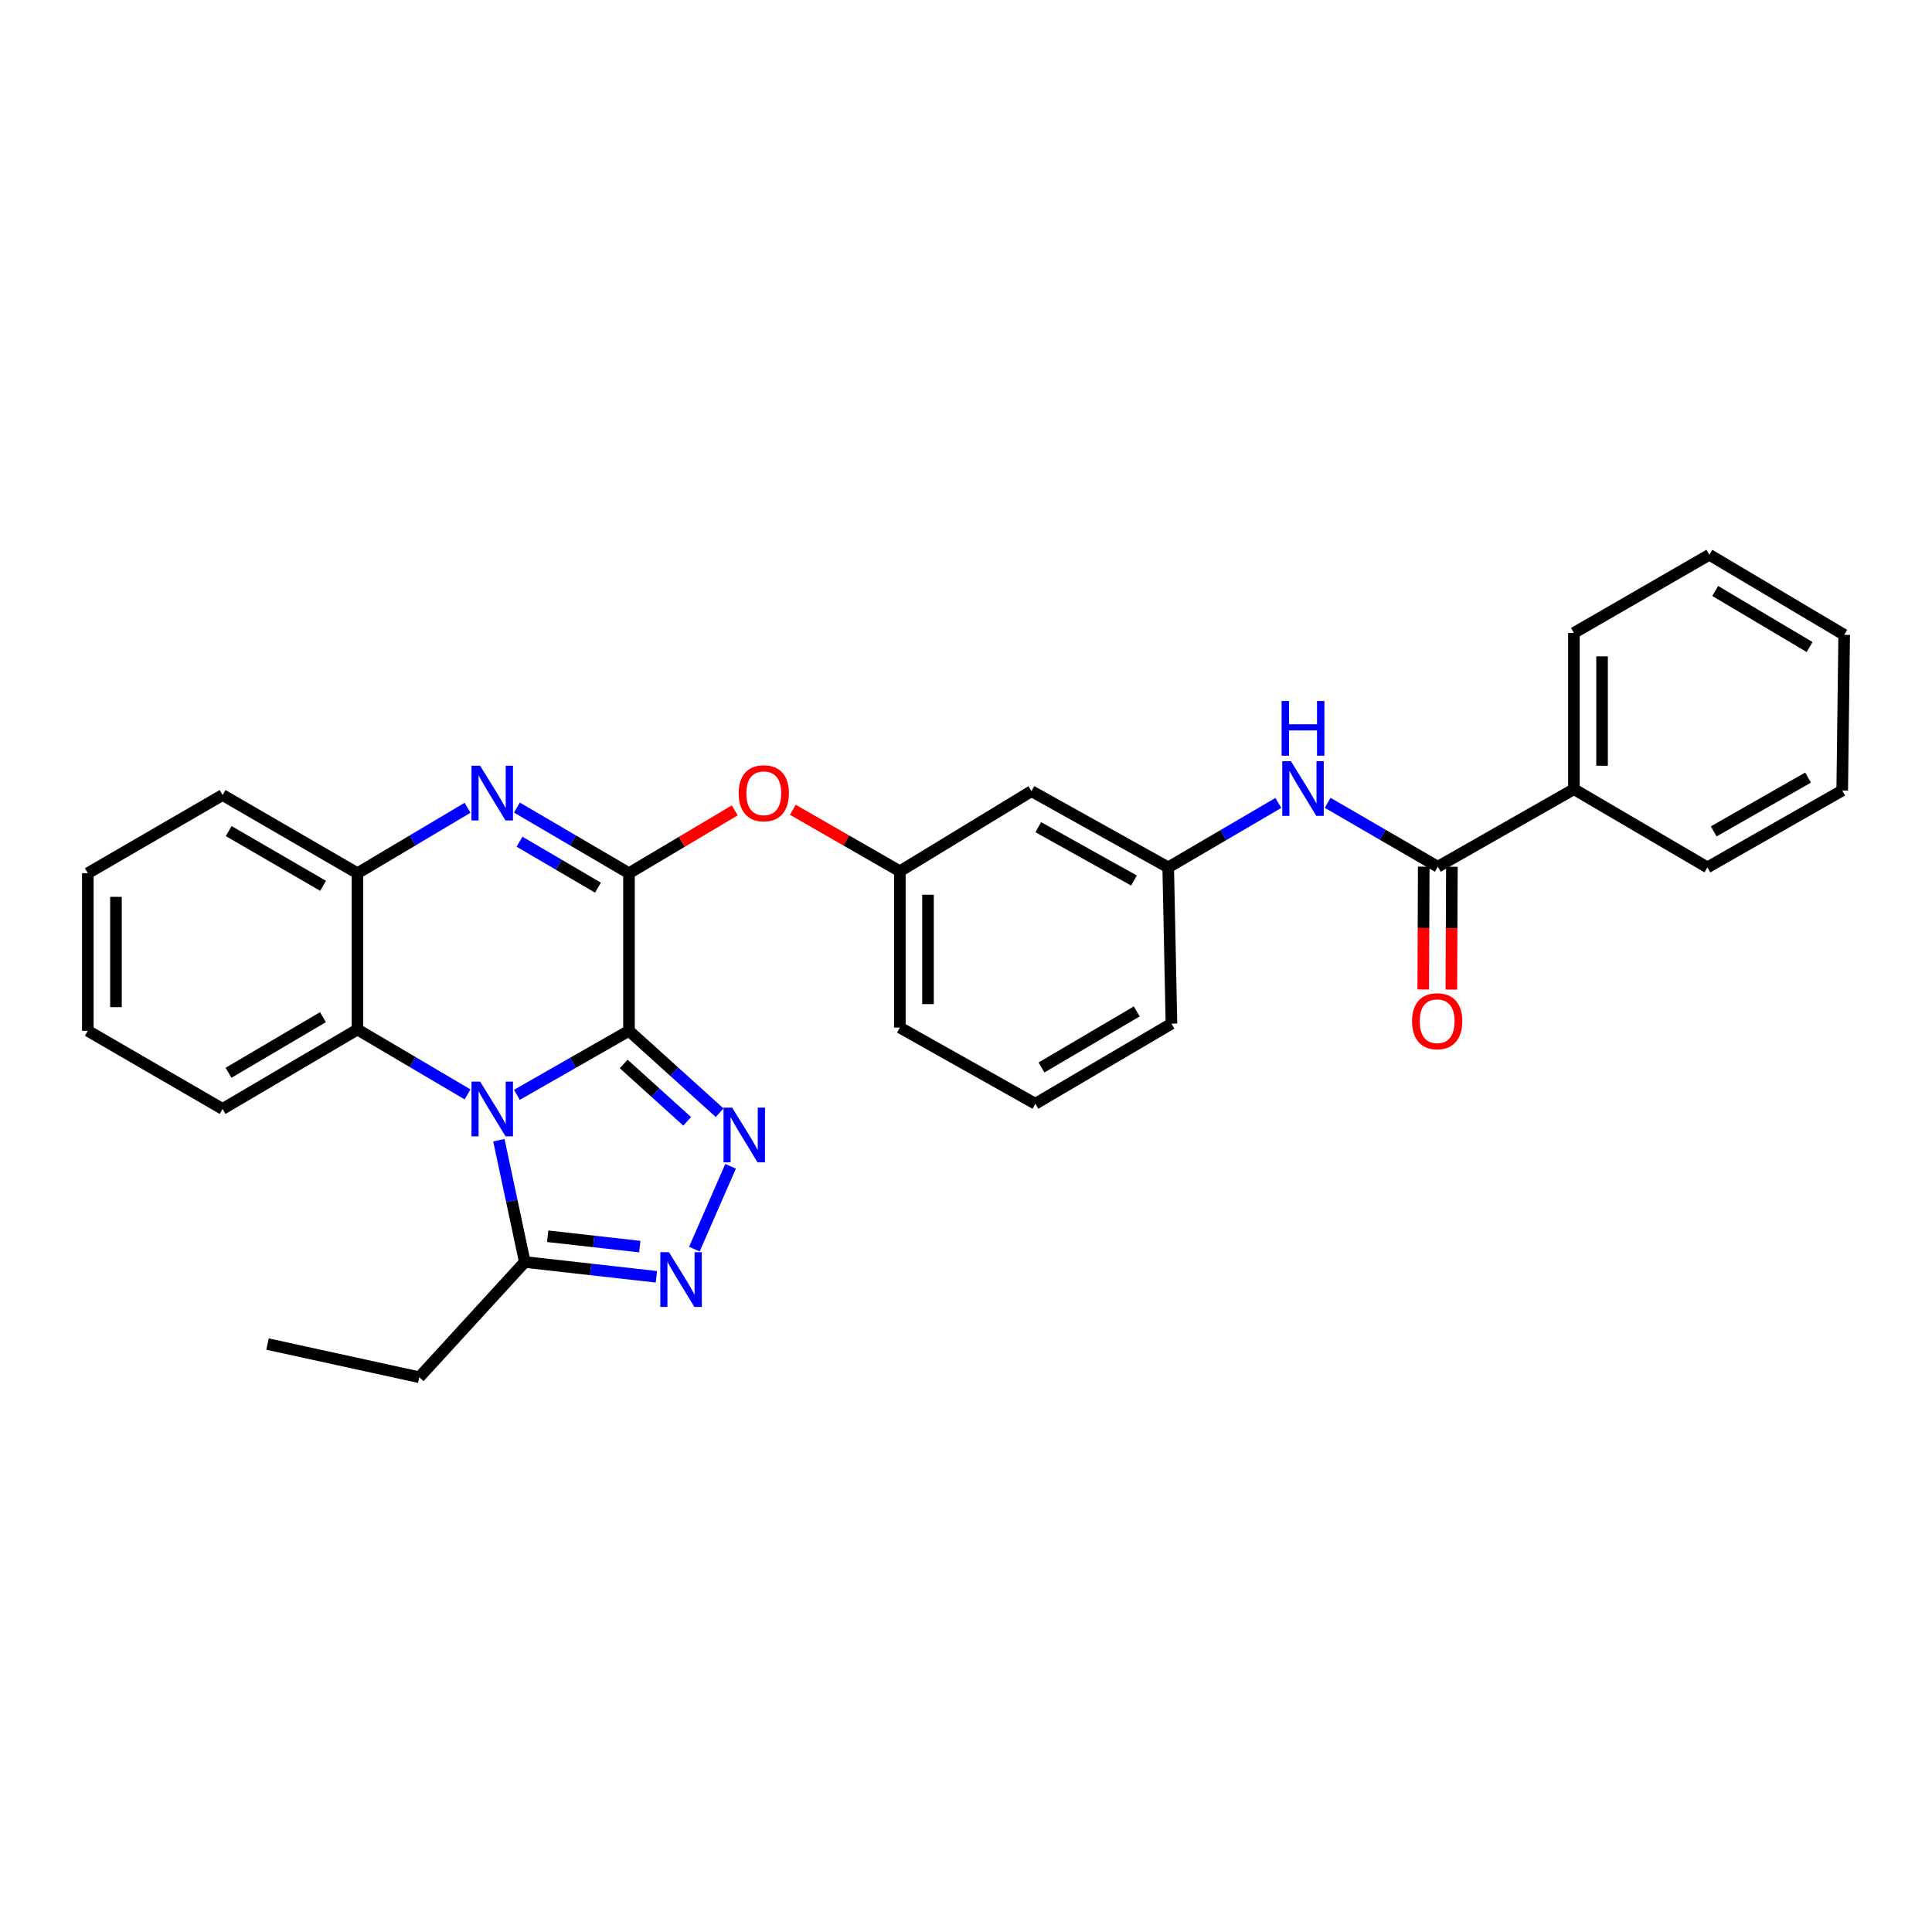 <?xml version='1.0' encoding='iso-8859-1'?>
<svg version='1.1' baseProfile='full'
              xmlns='http://www.w3.org/2000/svg'
                      xmlns:rdkit='http://www.rdkit.org/xml'
                      xmlns:xlink='http://www.w3.org/1999/xlink'
                  xml:space='preserve'
width='1000px' height='1000px' viewBox='0 0 1000 1000'>
<!-- END OF HEADER -->
<rect style='opacity:1.0;fill:#FFFFFF;stroke:none' width='1000' height='1000' x='0' y='0'> </rect>
<path class='bond-0' d='M 325.556,533.539 L 296.553,550.113' style='fill:none;fill-rule:evenodd;stroke:#000000;stroke-width:6px;stroke-linecap:butt;stroke-linejoin:miter;stroke-opacity:1' />
<path class='bond-0' d='M 296.553,550.113 L 267.55,566.686' style='fill:none;fill-rule:evenodd;stroke:#0000FF;stroke-width:6px;stroke-linecap:butt;stroke-linejoin:miter;stroke-opacity:1' />
<path class='bond-1' d='M 325.556,533.539 L 325.556,451.977' style='fill:none;fill-rule:evenodd;stroke:#000000;stroke-width:6px;stroke-linecap:butt;stroke-linejoin:miter;stroke-opacity:1' />
<path class='bond-2' d='M 325.556,533.539 L 349.018,554.742' style='fill:none;fill-rule:evenodd;stroke:#000000;stroke-width:6px;stroke-linecap:butt;stroke-linejoin:miter;stroke-opacity:1' />
<path class='bond-2' d='M 349.018,554.742 L 372.48,575.945' style='fill:none;fill-rule:evenodd;stroke:#0000FF;stroke-width:6px;stroke-linecap:butt;stroke-linejoin:miter;stroke-opacity:1' />
<path class='bond-2' d='M 322.829,550.706 L 339.253,565.548' style='fill:none;fill-rule:evenodd;stroke:#000000;stroke-width:6px;stroke-linecap:butt;stroke-linejoin:miter;stroke-opacity:1' />
<path class='bond-2' d='M 339.253,565.548 L 355.676,580.39' style='fill:none;fill-rule:evenodd;stroke:#0000FF;stroke-width:6px;stroke-linecap:butt;stroke-linejoin:miter;stroke-opacity:1' />
<path class='bond-5' d='M 258.217,590.173 L 264.926,621.692' style='fill:none;fill-rule:evenodd;stroke:#0000FF;stroke-width:6px;stroke-linecap:butt;stroke-linejoin:miter;stroke-opacity:1' />
<path class='bond-5' d='M 264.926,621.692 L 271.635,653.212' style='fill:none;fill-rule:evenodd;stroke:#000000;stroke-width:6px;stroke-linecap:butt;stroke-linejoin:miter;stroke-opacity:1' />
<path class='bond-6' d='M 242.008,566.464 L 213.512,549.666' style='fill:none;fill-rule:evenodd;stroke:#0000FF;stroke-width:6px;stroke-linecap:butt;stroke-linejoin:miter;stroke-opacity:1' />
<path class='bond-6' d='M 213.512,549.666 L 185.016,532.867' style='fill:none;fill-rule:evenodd;stroke:#000000;stroke-width:6px;stroke-linecap:butt;stroke-linejoin:miter;stroke-opacity:1' />
<path class='bond-3' d='M 325.556,451.977 L 296.56,434.99' style='fill:none;fill-rule:evenodd;stroke:#000000;stroke-width:6px;stroke-linecap:butt;stroke-linejoin:miter;stroke-opacity:1' />
<path class='bond-3' d='M 296.56,434.99 L 267.563,418.002' style='fill:none;fill-rule:evenodd;stroke:#0000FF;stroke-width:6px;stroke-linecap:butt;stroke-linejoin:miter;stroke-opacity:1' />
<path class='bond-3' d='M 309.495,459.448 L 289.198,447.556' style='fill:none;fill-rule:evenodd;stroke:#000000;stroke-width:6px;stroke-linecap:butt;stroke-linejoin:miter;stroke-opacity:1' />
<path class='bond-3' d='M 289.198,447.556 L 268.9,435.665' style='fill:none;fill-rule:evenodd;stroke:#0000FF;stroke-width:6px;stroke-linecap:butt;stroke-linejoin:miter;stroke-opacity:1' />
<path class='bond-9' d='M 325.556,451.977 L 352.932,435.709' style='fill:none;fill-rule:evenodd;stroke:#000000;stroke-width:6px;stroke-linecap:butt;stroke-linejoin:miter;stroke-opacity:1' />
<path class='bond-9' d='M 352.932,435.709 L 380.308,419.44' style='fill:none;fill-rule:evenodd;stroke:#FF0000;stroke-width:6px;stroke-linecap:butt;stroke-linejoin:miter;stroke-opacity:1' />
<path class='bond-4' d='M 378.15,603.67 L 359.413,646.539' style='fill:none;fill-rule:evenodd;stroke:#0000FF;stroke-width:6px;stroke-linecap:butt;stroke-linejoin:miter;stroke-opacity:1' />
<path class='bond-7' d='M 242.004,418.099 L 213.51,435.038' style='fill:none;fill-rule:evenodd;stroke:#0000FF;stroke-width:6px;stroke-linecap:butt;stroke-linejoin:miter;stroke-opacity:1' />
<path class='bond-7' d='M 213.51,435.038 L 185.016,451.977' style='fill:none;fill-rule:evenodd;stroke:#000000;stroke-width:6px;stroke-linecap:butt;stroke-linejoin:miter;stroke-opacity:1' />
<path class='bond-30' d='M 339.75,660.863 L 305.693,657.037' style='fill:none;fill-rule:evenodd;stroke:#0000FF;stroke-width:6px;stroke-linecap:butt;stroke-linejoin:miter;stroke-opacity:1' />
<path class='bond-30' d='M 305.693,657.037 L 271.635,653.212' style='fill:none;fill-rule:evenodd;stroke:#000000;stroke-width:6px;stroke-linecap:butt;stroke-linejoin:miter;stroke-opacity:1' />
<path class='bond-30' d='M 331.159,645.242 L 307.318,642.564' style='fill:none;fill-rule:evenodd;stroke:#0000FF;stroke-width:6px;stroke-linecap:butt;stroke-linejoin:miter;stroke-opacity:1' />
<path class='bond-30' d='M 307.318,642.564 L 283.478,639.886' style='fill:none;fill-rule:evenodd;stroke:#000000;stroke-width:6px;stroke-linecap:butt;stroke-linejoin:miter;stroke-opacity:1' />
<path class='bond-16' d='M 271.635,653.212 L 217.018,712.854' style='fill:none;fill-rule:evenodd;stroke:#000000;stroke-width:6px;stroke-linecap:butt;stroke-linejoin:miter;stroke-opacity:1' />
<path class='bond-17' d='M 185.016,532.867 L 115.211,573.988' style='fill:none;fill-rule:evenodd;stroke:#000000;stroke-width:6px;stroke-linecap:butt;stroke-linejoin:miter;stroke-opacity:1' />
<path class='bond-17' d='M 167.153,526.486 L 118.289,555.271' style='fill:none;fill-rule:evenodd;stroke:#000000;stroke-width:6px;stroke-linecap:butt;stroke-linejoin:miter;stroke-opacity:1' />
<path class='bond-31' d='M 185.016,532.867 L 185.016,451.977' style='fill:none;fill-rule:evenodd;stroke:#000000;stroke-width:6px;stroke-linecap:butt;stroke-linejoin:miter;stroke-opacity:1' />
<path class='bond-18' d='M 185.016,451.977 L 115.211,411.504' style='fill:none;fill-rule:evenodd;stroke:#000000;stroke-width:6px;stroke-linecap:butt;stroke-linejoin:miter;stroke-opacity:1' />
<path class='bond-18' d='M 167.24,458.506 L 118.376,430.175' style='fill:none;fill-rule:evenodd;stroke:#000000;stroke-width:6px;stroke-linecap:butt;stroke-linejoin:miter;stroke-opacity:1' />
<path class='bond-8' d='M 744.208,448.611 L 715.7,432.074' style='fill:none;fill-rule:evenodd;stroke:#000000;stroke-width:6px;stroke-linecap:butt;stroke-linejoin:miter;stroke-opacity:1' />
<path class='bond-8' d='M 715.7,432.074 L 687.192,415.538' style='fill:none;fill-rule:evenodd;stroke:#0000FF;stroke-width:6px;stroke-linecap:butt;stroke-linejoin:miter;stroke-opacity:1' />
<path class='bond-12' d='M 736.926,448.581 L 736.794,480.366' style='fill:none;fill-rule:evenodd;stroke:#000000;stroke-width:6px;stroke-linecap:butt;stroke-linejoin:miter;stroke-opacity:1' />
<path class='bond-12' d='M 736.794,480.366 L 736.662,512.151' style='fill:none;fill-rule:evenodd;stroke:#FF0000;stroke-width:6px;stroke-linecap:butt;stroke-linejoin:miter;stroke-opacity:1' />
<path class='bond-12' d='M 751.49,448.641 L 751.358,480.426' style='fill:none;fill-rule:evenodd;stroke:#000000;stroke-width:6px;stroke-linecap:butt;stroke-linejoin:miter;stroke-opacity:1' />
<path class='bond-12' d='M 751.358,480.426 L 751.226,512.211' style='fill:none;fill-rule:evenodd;stroke:#FF0000;stroke-width:6px;stroke-linecap:butt;stroke-linejoin:miter;stroke-opacity:1' />
<path class='bond-15' d='M 744.208,448.611 L 814.66,408.478' style='fill:none;fill-rule:evenodd;stroke:#000000;stroke-width:6px;stroke-linecap:butt;stroke-linejoin:miter;stroke-opacity:1' />
<path class='bond-13' d='M 410.368,419.143 L 438.066,435.054' style='fill:none;fill-rule:evenodd;stroke:#FF0000;stroke-width:6px;stroke-linecap:butt;stroke-linejoin:miter;stroke-opacity:1' />
<path class='bond-13' d='M 438.066,435.054 L 465.765,450.966' style='fill:none;fill-rule:evenodd;stroke:#000000;stroke-width:6px;stroke-linecap:butt;stroke-linejoin:miter;stroke-opacity:1' />
<path class='bond-10' d='M 661.675,415.602 L 633.169,432.277' style='fill:none;fill-rule:evenodd;stroke:#0000FF;stroke-width:6px;stroke-linecap:butt;stroke-linejoin:miter;stroke-opacity:1' />
<path class='bond-10' d='M 633.169,432.277 L 604.663,448.951' style='fill:none;fill-rule:evenodd;stroke:#000000;stroke-width:6px;stroke-linecap:butt;stroke-linejoin:miter;stroke-opacity:1' />
<path class='bond-11' d='M 604.663,448.951 L 533.879,409.505' style='fill:none;fill-rule:evenodd;stroke:#000000;stroke-width:6px;stroke-linecap:butt;stroke-linejoin:miter;stroke-opacity:1' />
<path class='bond-11' d='M 586.955,455.757 L 537.407,428.145' style='fill:none;fill-rule:evenodd;stroke:#000000;stroke-width:6px;stroke-linecap:butt;stroke-linejoin:miter;stroke-opacity:1' />
<path class='bond-33' d='M 604.663,448.951 L 606.338,529.841' style='fill:none;fill-rule:evenodd;stroke:#000000;stroke-width:6px;stroke-linecap:butt;stroke-linejoin:miter;stroke-opacity:1' />
<path class='bond-14' d='M 465.765,450.966 L 533.879,409.505' style='fill:none;fill-rule:evenodd;stroke:#000000;stroke-width:6px;stroke-linecap:butt;stroke-linejoin:miter;stroke-opacity:1' />
<path class='bond-21' d='M 465.765,450.966 L 465.765,531.864' style='fill:none;fill-rule:evenodd;stroke:#000000;stroke-width:6px;stroke-linecap:butt;stroke-linejoin:miter;stroke-opacity:1' />
<path class='bond-21' d='M 480.33,463.101 L 480.33,519.729' style='fill:none;fill-rule:evenodd;stroke:#000000;stroke-width:6px;stroke-linecap:butt;stroke-linejoin:miter;stroke-opacity:1' />
<path class='bond-22' d='M 814.66,408.478 L 814.66,327.604' style='fill:none;fill-rule:evenodd;stroke:#000000;stroke-width:6px;stroke-linecap:butt;stroke-linejoin:miter;stroke-opacity:1' />
<path class='bond-22' d='M 829.225,396.346 L 829.225,339.735' style='fill:none;fill-rule:evenodd;stroke:#000000;stroke-width:6px;stroke-linecap:butt;stroke-linejoin:miter;stroke-opacity:1' />
<path class='bond-23' d='M 814.66,408.478 L 883.753,448.951' style='fill:none;fill-rule:evenodd;stroke:#000000;stroke-width:6px;stroke-linecap:butt;stroke-linejoin:miter;stroke-opacity:1' />
<path class='bond-24' d='M 217.018,712.854 L 138.482,695.684' style='fill:none;fill-rule:evenodd;stroke:#000000;stroke-width:6px;stroke-linecap:butt;stroke-linejoin:miter;stroke-opacity:1' />
<path class='bond-25' d='M 115.211,573.988 L 45.455,533.539' style='fill:none;fill-rule:evenodd;stroke:#000000;stroke-width:6px;stroke-linecap:butt;stroke-linejoin:miter;stroke-opacity:1' />
<path class='bond-26' d='M 115.211,411.504 L 45.455,451.977' style='fill:none;fill-rule:evenodd;stroke:#000000;stroke-width:6px;stroke-linecap:butt;stroke-linejoin:miter;stroke-opacity:1' />
<path class='bond-19' d='M 535.894,571.294 L 465.765,531.864' style='fill:none;fill-rule:evenodd;stroke:#000000;stroke-width:6px;stroke-linecap:butt;stroke-linejoin:miter;stroke-opacity:1' />
<path class='bond-20' d='M 535.894,571.294 L 606.338,529.841' style='fill:none;fill-rule:evenodd;stroke:#000000;stroke-width:6px;stroke-linecap:butt;stroke-linejoin:miter;stroke-opacity:1' />
<path class='bond-20' d='M 539.074,552.523 L 588.385,523.507' style='fill:none;fill-rule:evenodd;stroke:#000000;stroke-width:6px;stroke-linecap:butt;stroke-linejoin:miter;stroke-opacity:1' />
<path class='bond-28' d='M 814.66,327.604 L 884.757,287.146' style='fill:none;fill-rule:evenodd;stroke:#000000;stroke-width:6px;stroke-linecap:butt;stroke-linejoin:miter;stroke-opacity:1' />
<path class='bond-27' d='M 883.753,448.951 L 953.526,409.165' style='fill:none;fill-rule:evenodd;stroke:#000000;stroke-width:6px;stroke-linecap:butt;stroke-linejoin:miter;stroke-opacity:1' />
<path class='bond-27' d='M 887.005,430.331 L 935.846,402.481' style='fill:none;fill-rule:evenodd;stroke:#000000;stroke-width:6px;stroke-linecap:butt;stroke-linejoin:miter;stroke-opacity:1' />
<path class='bond-32' d='M 45.455,533.539 L 45.455,451.977' style='fill:none;fill-rule:evenodd;stroke:#000000;stroke-width:6px;stroke-linecap:butt;stroke-linejoin:miter;stroke-opacity:1' />
<path class='bond-32' d='M 60.019,521.305 L 60.019,464.212' style='fill:none;fill-rule:evenodd;stroke:#000000;stroke-width:6px;stroke-linecap:butt;stroke-linejoin:miter;stroke-opacity:1' />
<path class='bond-29' d='M 953.526,409.165 L 954.545,328.591' style='fill:none;fill-rule:evenodd;stroke:#000000;stroke-width:6px;stroke-linecap:butt;stroke-linejoin:miter;stroke-opacity:1' />
<path class='bond-34' d='M 884.757,287.146 L 954.545,328.591' style='fill:none;fill-rule:evenodd;stroke:#000000;stroke-width:6px;stroke-linecap:butt;stroke-linejoin:miter;stroke-opacity:1' />
<path class='bond-34' d='M 887.788,305.886 L 936.64,334.897' style='fill:none;fill-rule:evenodd;stroke:#000000;stroke-width:6px;stroke-linecap:butt;stroke-linejoin:miter;stroke-opacity:1' />
<path  class='atom-1' d='M 248.512 559.828
L 257.792 574.828
Q 258.712 576.308, 260.192 578.988
Q 261.672 581.668, 261.752 581.828
L 261.752 559.828
L 265.512 559.828
L 265.512 588.148
L 261.632 588.148
L 251.672 571.748
Q 250.512 569.828, 249.272 567.628
Q 248.072 565.428, 247.712 564.748
L 247.712 588.148
L 244.032 588.148
L 244.032 559.828
L 248.512 559.828
' fill='#0000FF'/>
<path  class='atom-3' d='M 378.971 573.309
L 388.251 588.309
Q 389.171 589.789, 390.651 592.469
Q 392.131 595.149, 392.211 595.309
L 392.211 573.309
L 395.971 573.309
L 395.971 601.629
L 392.091 601.629
L 382.131 585.229
Q 380.971 583.309, 379.731 581.109
Q 378.531 578.909, 378.171 578.229
L 378.171 601.629
L 374.491 601.629
L 374.491 573.309
L 378.971 573.309
' fill='#0000FF'/>
<path  class='atom-4' d='M 248.512 396.349
L 257.792 411.349
Q 258.712 412.829, 260.192 415.509
Q 261.672 418.189, 261.752 418.349
L 261.752 396.349
L 265.512 396.349
L 265.512 424.669
L 261.632 424.669
L 251.672 408.269
Q 250.512 406.349, 249.272 404.149
Q 248.072 401.949, 247.712 401.269
L 247.712 424.669
L 244.032 424.669
L 244.032 396.349
L 248.512 396.349
' fill='#0000FF'/>
<path  class='atom-5' d='M 346.265 648.138
L 355.545 663.138
Q 356.465 664.618, 357.945 667.298
Q 359.425 669.978, 359.505 670.138
L 359.505 648.138
L 363.265 648.138
L 363.265 676.458
L 359.385 676.458
L 349.425 660.058
Q 348.265 658.138, 347.025 655.938
Q 345.825 653.738, 345.465 653.058
L 345.465 676.458
L 341.785 676.458
L 341.785 648.138
L 346.265 648.138
' fill='#0000FF'/>
<path  class='atom-10' d='M 382.337 410.589
Q 382.337 403.789, 385.697 399.989
Q 389.057 396.189, 395.337 396.189
Q 401.617 396.189, 404.977 399.989
Q 408.337 403.789, 408.337 410.589
Q 408.337 417.469, 404.937 421.389
Q 401.537 425.269, 395.337 425.269
Q 389.097 425.269, 385.697 421.389
Q 382.337 417.509, 382.337 410.589
M 395.337 422.069
Q 399.657 422.069, 401.977 419.189
Q 404.337 416.269, 404.337 410.589
Q 404.337 405.029, 401.977 402.229
Q 399.657 399.389, 395.337 399.389
Q 391.017 399.389, 388.657 402.189
Q 386.337 404.989, 386.337 410.589
Q 386.337 416.309, 388.657 419.189
Q 391.017 422.069, 395.337 422.069
' fill='#FF0000'/>
<path  class='atom-11' d='M 668.176 393.978
L 677.456 408.978
Q 678.376 410.458, 679.856 413.138
Q 681.336 415.818, 681.416 415.978
L 681.416 393.978
L 685.176 393.978
L 685.176 422.298
L 681.296 422.298
L 671.336 405.898
Q 670.176 403.978, 668.936 401.778
Q 667.736 399.578, 667.376 398.898
L 667.376 422.298
L 663.696 422.298
L 663.696 393.978
L 668.176 393.978
' fill='#0000FF'/>
<path  class='atom-11' d='M 663.356 362.826
L 667.196 362.826
L 667.196 374.866
L 681.676 374.866
L 681.676 362.826
L 685.516 362.826
L 685.516 391.146
L 681.676 391.146
L 681.676 378.066
L 667.196 378.066
L 667.196 391.146
L 663.356 391.146
L 663.356 362.826
' fill='#0000FF'/>
<path  class='atom-13' d='M 730.876 528.578
Q 730.876 521.778, 734.236 517.978
Q 737.596 514.178, 743.876 514.178
Q 750.156 514.178, 753.516 517.978
Q 756.876 521.778, 756.876 528.578
Q 756.876 535.458, 753.476 539.378
Q 750.076 543.258, 743.876 543.258
Q 737.636 543.258, 734.236 539.378
Q 730.876 535.498, 730.876 528.578
M 743.876 540.058
Q 748.196 540.058, 750.516 537.178
Q 752.876 534.258, 752.876 528.578
Q 752.876 523.018, 750.516 520.218
Q 748.196 517.378, 743.876 517.378
Q 739.556 517.378, 737.196 520.178
Q 734.876 522.978, 734.876 528.578
Q 734.876 534.298, 737.196 537.178
Q 739.556 540.058, 743.876 540.058
' fill='#FF0000'/>
</svg>
